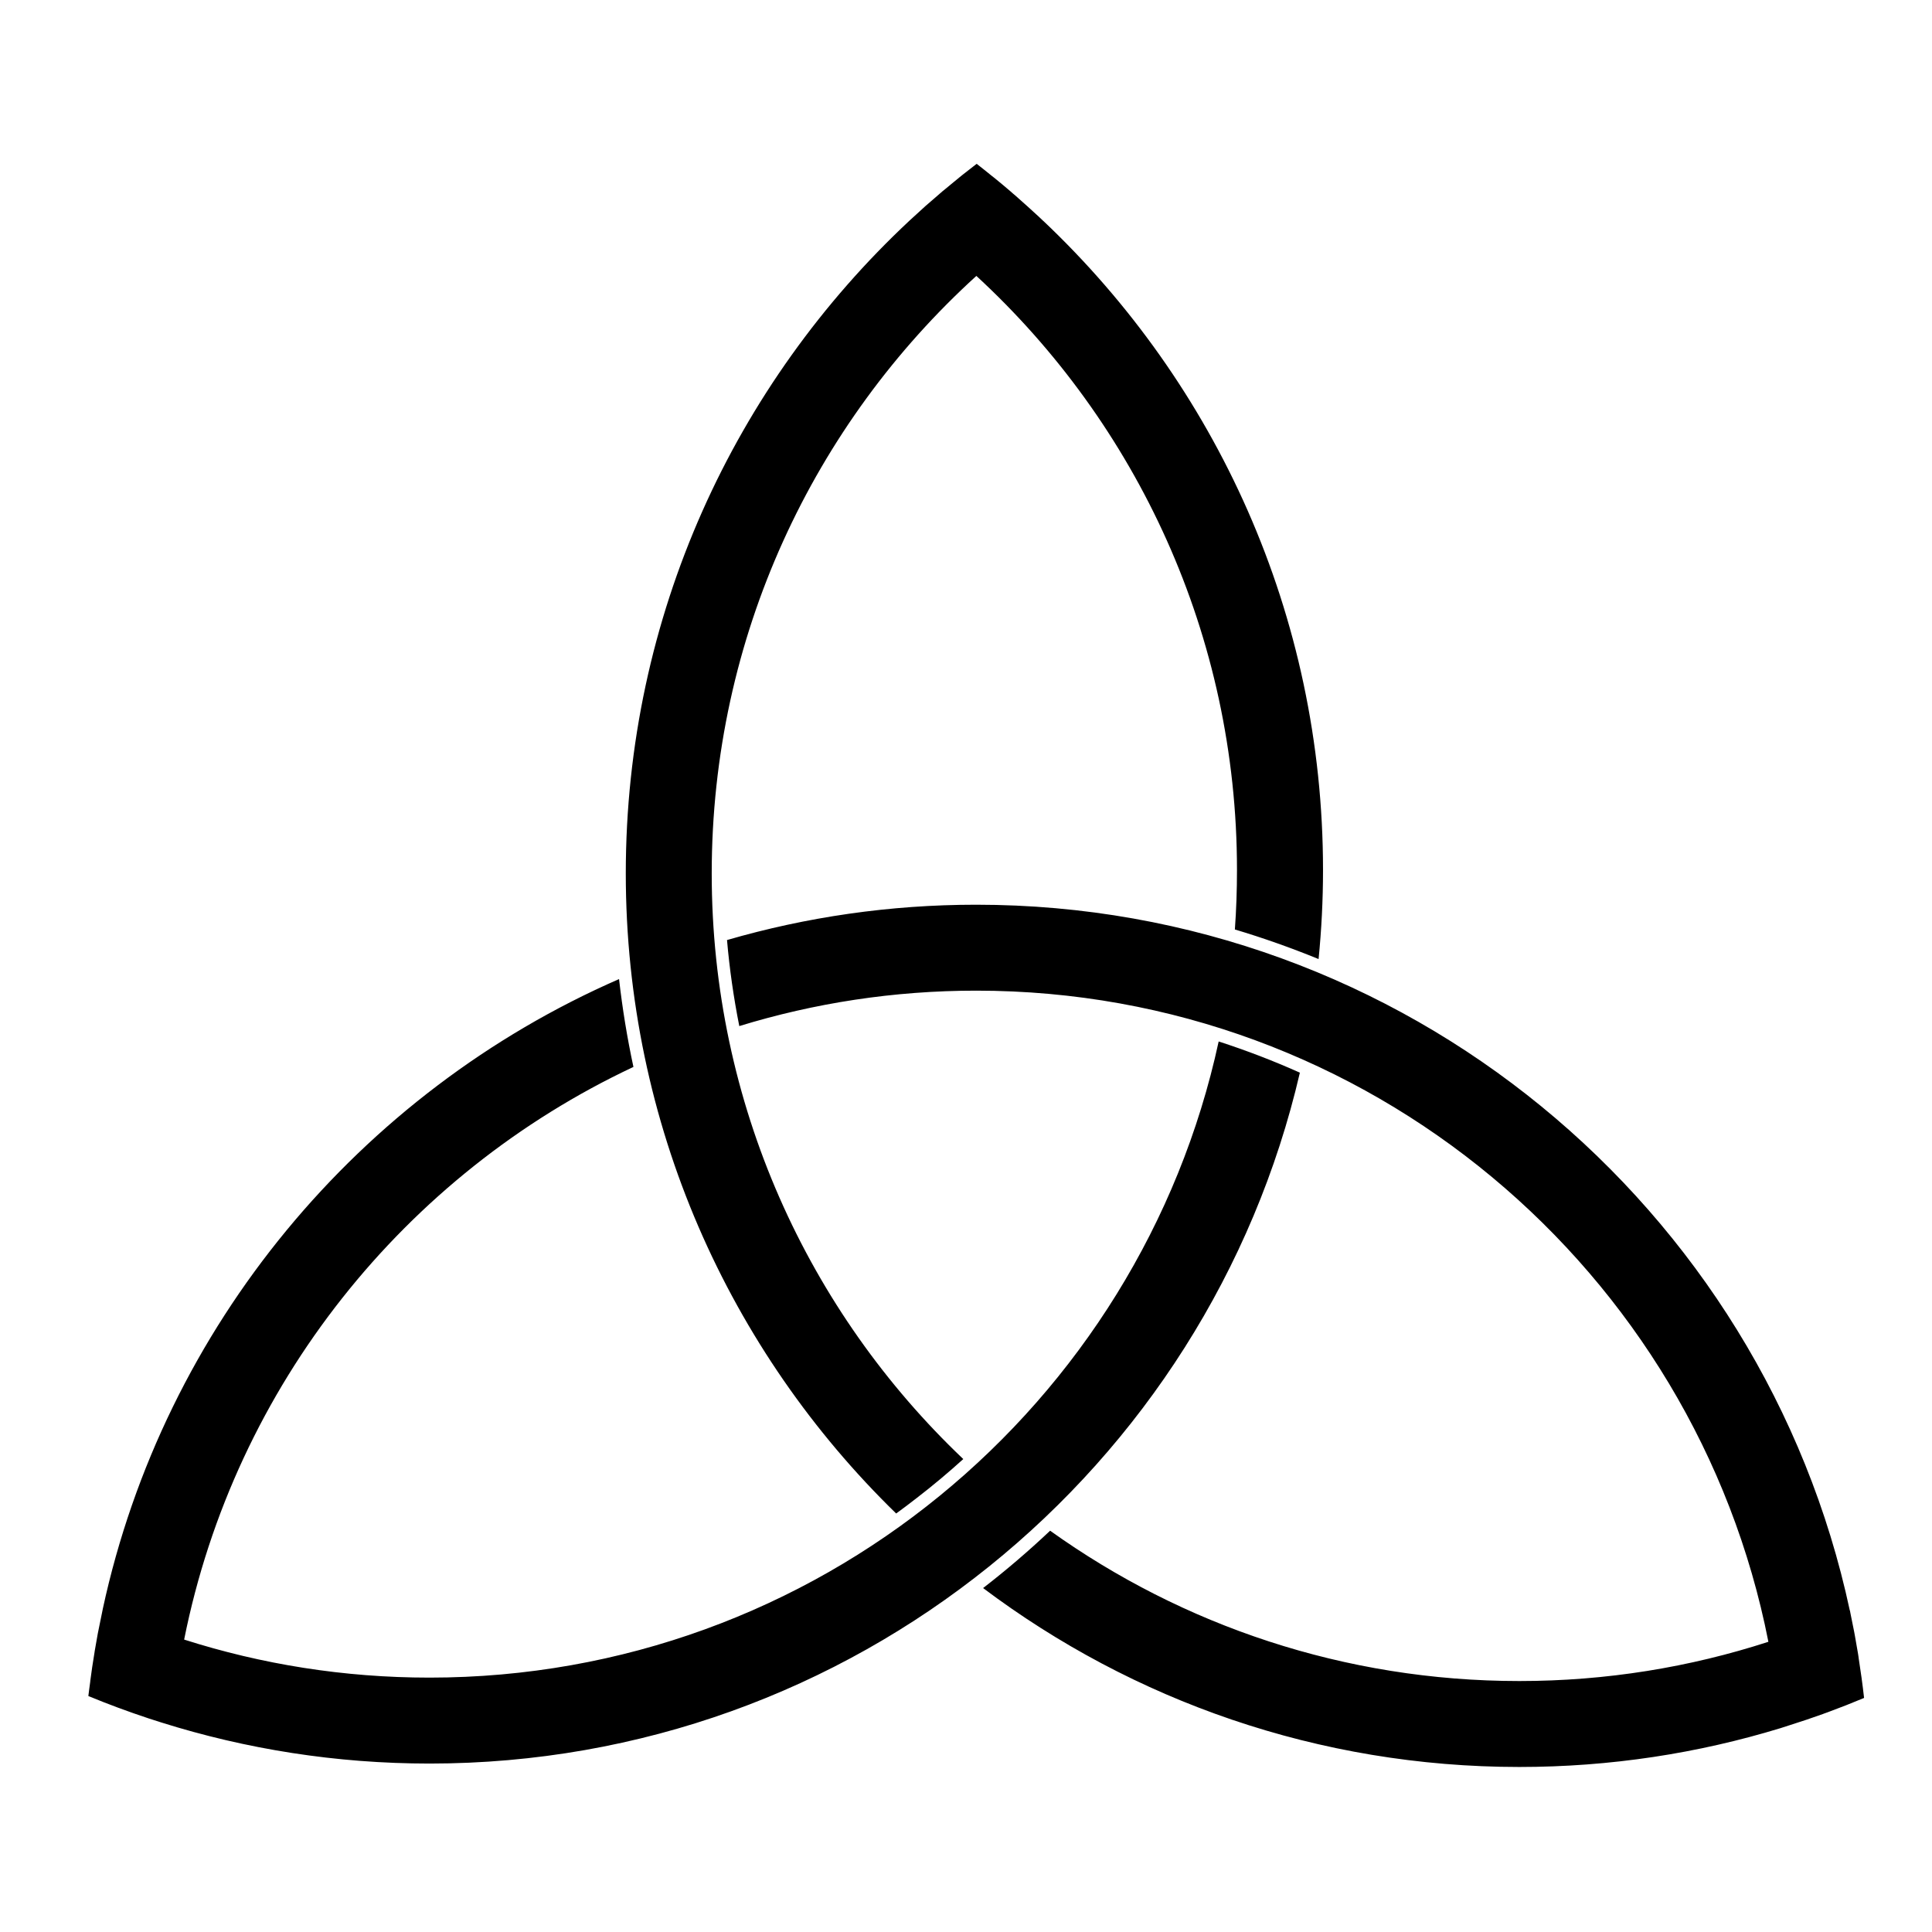 <?xml version="1.0" encoding="utf-8"?>
<svg xmlns="http://www.w3.org/2000/svg" height="600" id="svg2" version="1.0" width="600">
  <defs id="defs3"/>
  
  
  <g id="layer1">
    <g id="g6399">
      <rect height="600" id="rect6397" style="fill:white;fill-opacity:1;stroke:none" width="600" x="0" y="0"/>
      <path d="M 303.312 50.875 C 301.887 51.967 300.466 53.069 299.062 54.188 C 298.685 54.487 298.313 54.792 297.938 55.094 C 297.683 55.299 297.441 55.513 297.188 55.719 C 296.854 55.989 296.52 56.26 296.188 56.531 C 295.329 57.234 294.475 57.943 293.625 58.656 C 293.307 58.922 292.973 59.17 292.656 59.438 C 292.16 59.858 291.681 60.295 291.188 60.719 C 290.39 61.401 289.602 62.09 288.812 62.781 C 288.597 62.971 288.371 63.154 288.156 63.344 C 287.94 63.534 287.716 63.715 287.5 63.906 C 286.764 64.561 286.042 65.244 285.312 65.906 C 284.363 66.767 283.405 67.625 282.469 68.5 C 228.252 119.151 194.344 191.257 194.344 271.25 C 194.344 349.176 226.533 419.611 278.312 470.031 C 280.453 468.469 282.569 466.886 284.656 465.25 C 289.659 461.407 294.487 457.353 299.156 453.125 C 251.03 407.415 221.031 342.811 221.031 271.25 C 221.031 197.72 252.748 131.575 303.219 85.688 C 352.978 131.533 384.156 197.241 384.156 270.188 C 384.156 276.401 383.945 282.555 383.5 288.656 C 392.314 291.292 400.984 294.366 409.5 297.844 C 410.401 288.75 410.875 279.517 410.875 270.188 C 410.875 190.846 377.507 119.244 324.062 68.656 C 324.014 68.611 323.955 68.577 323.906 68.531 C 323.464 68.113 323.039 67.697 322.594 67.281 C 321.419 66.186 320.226 65.106 319.031 64.031 C 317.798 62.92 316.565 61.808 315.312 60.719 C 315.056 60.496 314.789 60.284 314.531 60.062 C 314.32 59.881 314.118 59.681 313.906 59.5 C 312.328 58.148 310.733 56.817 309.125 55.5 C 308.97 55.373 308.812 55.252 308.656 55.125 C 308.472 54.975 308.278 54.837 308.094 54.688 C 306.513 53.404 304.922 52.124 303.312 50.875 z M 303.156 280.969 C 276.301 280.969 250.348 284.808 225.781 291.938 C 226.555 300.903 227.841 309.833 229.594 318.656 C 252.863 311.518 277.559 307.656 303.156 307.656 C 424.976 307.656 526.545 394.661 549.188 509.875 C 524.82 517.78 498.836 522.062 471.844 522.062 C 417.515 522.062 367.208 504.768 326.125 475.375 C 319.487 481.646 312.538 487.598 305.312 493.188 C 351.708 528.066 409.374 548.75 471.844 548.75 C 500.065 548.75 527.308 544.53 552.969 536.688 C 553.945 536.389 554.903 536.059 555.875 535.75 C 559.305 534.66 562.725 533.531 566.094 532.312 C 566.199 532.274 566.301 532.226 566.406 532.188 C 566.813 532.04 567.219 531.9 567.625 531.75 C 571.426 530.35 575.185 528.872 578.906 527.312 C 578.44 523.15 577.863 519.01 577.219 514.906 C 577.193 514.741 577.182 514.571 577.156 514.406 C 577.113 514.135 577.075 513.865 577.031 513.594 C 576.729 511.727 576.402 509.885 576.062 508.031 C 575.989 507.634 575.918 507.24 575.844 506.844 C 575.522 505.129 575.167 503.422 574.812 501.719 C 574.702 501.189 574.613 500.653 574.5 500.125 C 574.491 500.129 574.477 500.121 574.469 500.125 C 547.64 374.937 436.317 280.969 303.156 280.969 z M 192.25 304.062 C 111.64 339.285 50.957 411.714 31.938 499.594 C 31.837 500.06 31.755 500.532 31.656 501 C 31.366 502.375 31.082 503.742 30.812 505.125 C 30.671 505.845 30.511 506.559 30.375 507.281 C 30.035 509.101 29.71 510.95 29.406 512.781 C 29.392 512.864 29.389 512.948 29.375 513.031 C 29.114 514.612 28.859 516.192 28.625 517.781 C 28.424 519.131 28.243 520.489 28.062 521.844 C 28.036 522.041 28.026 522.24 28 522.438 C 27.814 523.861 27.601 525.289 27.438 526.719 C 33.559 529.251 39.793 531.558 46.125 533.656 C 47.45 534.095 48.79 534.518 50.125 534.938 C 76.413 543.206 104.371 547.687 133.375 547.688 C 264.913 547.688 375.158 456.025 403.688 333.125 C 395.477 329.446 387.042 326.212 378.469 323.438 C 354.036 436.333 253.55 521 133.375 521 C 106.81 521 81.221 516.858 57.188 509.188 C 72.94 430.274 125.777 364.678 196.719 331.344 C 194.778 322.335 193.294 313.224 192.25 304.062 z" id="path6350" style="fill:black;fill-opacity:1;stroke:none"/>
    </g>
  </g>
</svg>
